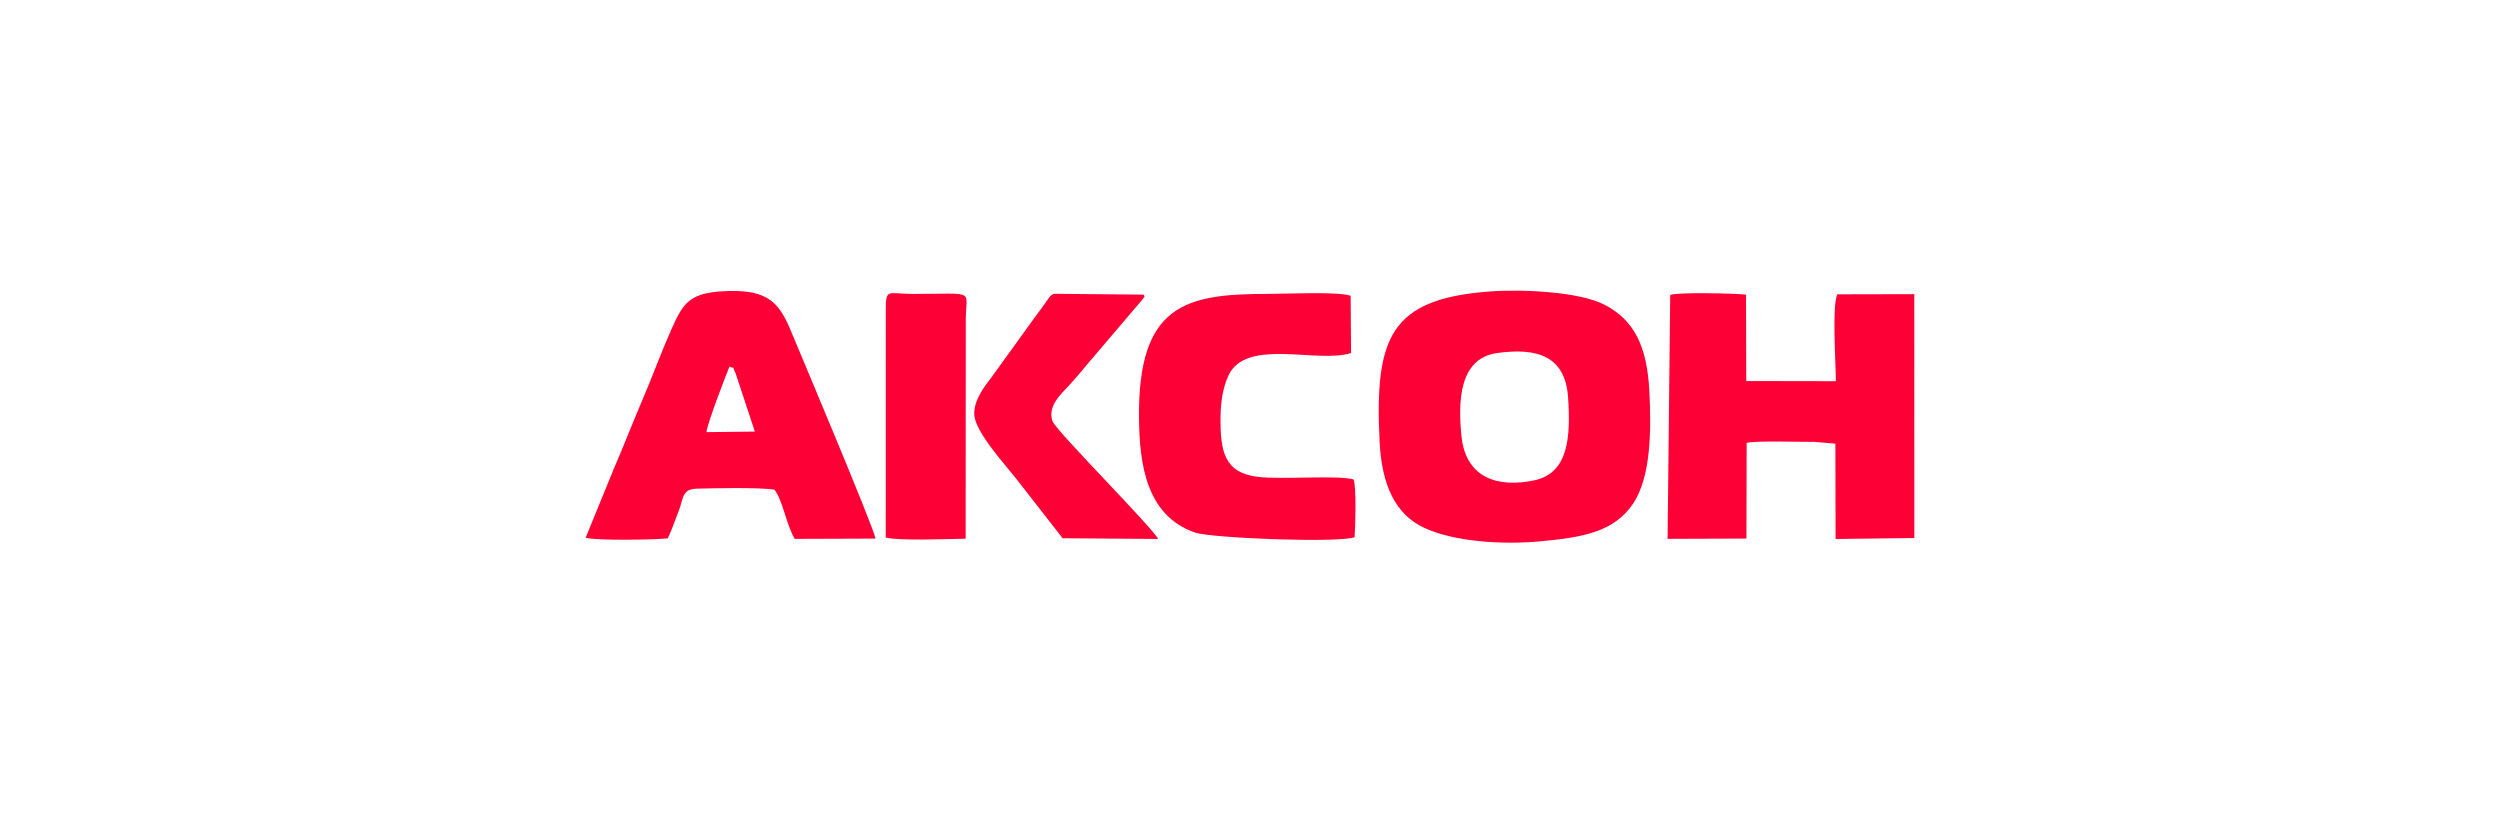 <?xml version="1.0" encoding="UTF-8"?>
<!DOCTYPE svg PUBLIC "-//W3C//DTD SVG 1.1//EN" "http://www.w3.org/Graphics/SVG/1.1/DTD/svg11.dtd">
<!-- Creator: CorelDRAW -->
<svg xmlns="http://www.w3.org/2000/svg" xml:space="preserve" width="180mm" height="60mm" version="1.1" style="shape-rendering:geometricPrecision; text-rendering:geometricPrecision; image-rendering:optimizeQuality; fill-rule:evenodd; clip-rule:evenodd"
viewBox="0 0 17999.88 5999.97"
 xmlns:xlink="http://www.w3.org/1999/xlink"
 xmlns:xodm="http://www.corel.com/coreldraw/odm/2003">
 <defs>
  <style type="text/css">
   <![CDATA[
    .fil1 {fill:#FD0036}
    .fil0 {fill:white}
   ]]>
  </style>
 </defs>
 <g id="Слой_x0020_1">
  <rect class="fil0" width="17999.88" height="5999.97"/>
 </g>
 <g id="Слой_x0020_1_5">
  <g id="_2289396417216">
   <path class="fil1" d="M9933.24 3182.27c14.98,304.02 110.26,521.5 322.75,618.93 216.78,99.39 557.25,121.01 826.46,97.06 323.93,-28.81 540.41,-72.23 675.18,-271.4 130.91,-193.45 131.91,-538.01 117.59,-811.87 -16.78,-320.84 -107.7,-509.03 -322.7,-620.92 -181.32,-94.38 -594.03,-112.92 -828.44,-95.33 -716.92,53.82 -827.85,332.27 -790.84,1083.54l0 -0.01zm844.83 -640.25c-271.8,38.55 -280.82,344.94 -255.6,597.83 29.93,300.04 259.69,376.29 528.37,317.59 243.86,-53.28 258.26,-316.85 239.22,-596.58 -19.65,-288.69 -210.63,-361.59 -511.99,-318.84z"/>
   <path class="fil1" d="M12575.81 3188.32c74.11,-16.68 373.85,-5.83 487.77,-6.79l151.04 12.85 1.51 686.29 567.07 -6.94 -0.45 -1755.77 -554.17 1.21c-39.51,79.79 -10.32,505.08 -10.48,625.39l-645.08 -1.1 -1.84 -622.17c-70.83,-9.04 -498.72,-18.74 -545.75,2.5l-18.93 1755.89 567.78 -2.14 1.55 -689.22 -0.01 0z"/>
   <path class="fil1" d="M4807.91 3876.2c26.26,-53.56 54.11,-134.04 79.91,-200.54 32.75,-84.47 20.86,-154 126.91,-157.15 122.54,-3.65 454.94,-10.54 561.11,7.32 59.41,73.52 85.58,253.27 146.17,354.04l581.61 -2.05c-7.11,-66.83 -563.62,-1386.39 -614.97,-1508.82 -81.4,-194 -169.03,-279.39 -433.22,-273.83 -288.63,6.06 -333.62,77.65 -423.74,281.37 -72.61,164.13 -136.38,339.27 -205.52,500.93 -74.35,173.84 -132.47,325.3 -206.96,498.39l-202.53 495.51c75.73,22.66 495.51,15.09 591.22,4.84l0.01 0 0 0zm278.67 -764.8l348.26 -4.08 -137.88 -417.49c-35.9,-75.83 5.85,-24.13 -44.57,-50.52 -24.79,57.86 -161.81,414.96 -165.81,472.09z"/>
   <path class="fil1" d="M9745.71 3452.04c-111.3,-32.84 -521.9,2.36 -689.55,-18.59 -242.49,-30.32 -270.83,-183.73 -268.24,-435 1.1,-106.96 17.4,-208.54 56.28,-293.56 126.17,-275.93 644.02,-85.23 883.32,-163.22l-2.85 -412c-84.23,-32.12 -481.83,-13.51 -600.16,-13.53 -590.15,-0.09 -932.54,77.42 -923.73,896.69 3.58,332.28 52.98,696.84 399.56,820.6 118.06,42.16 1035.98,76.66 1152.54,34.66 5.63,-71.73 14.22,-365.72 -7.16,-416.07l-0.01 0z"/>
   <path class="fil1" d="M7650.94 3875.35l687.24 5.02c-32.65,-73.86 -735.06,-778.9 -759.81,-846.74 -40.27,-110.36 67.02,-201.97 120.58,-260.51 72.33,-79.02 112.11,-131.69 188.98,-220.29l343.54 -403.32c14.95,-33.39 14.79,-3.35 1.84,-28.38l-562.97 -4.92c-133.19,-0.02 -70.91,-23.7 -213.98,160.46l-319.59 442.69c-45.93,59.07 -126.58,161.72 -122,265.31 5.71,129.16 238.04,378.37 303.67,464.58l332.5 426.11z"/>
   <path class="fil1" d="M6377.64 2236.34l-0.26 1633.55c83.01,24.94 443.44,11.04 575.28,8.66l0.8 -1571.62c0.22,-228.33 84.79,-190.46 -384.36,-190.71 -178.11,-0.13 -191.47,-44.91 -191.47,120.12l0.01 0z"/>
  </g>
 </g>
 <g id="Слой_x0020_1_11">
  <g id="_2289706412144">
  </g>
 </g>
 <g id="Слой_x0020_1_8">
  <g id="_2289706411376">
  </g>
 </g>
</svg>
